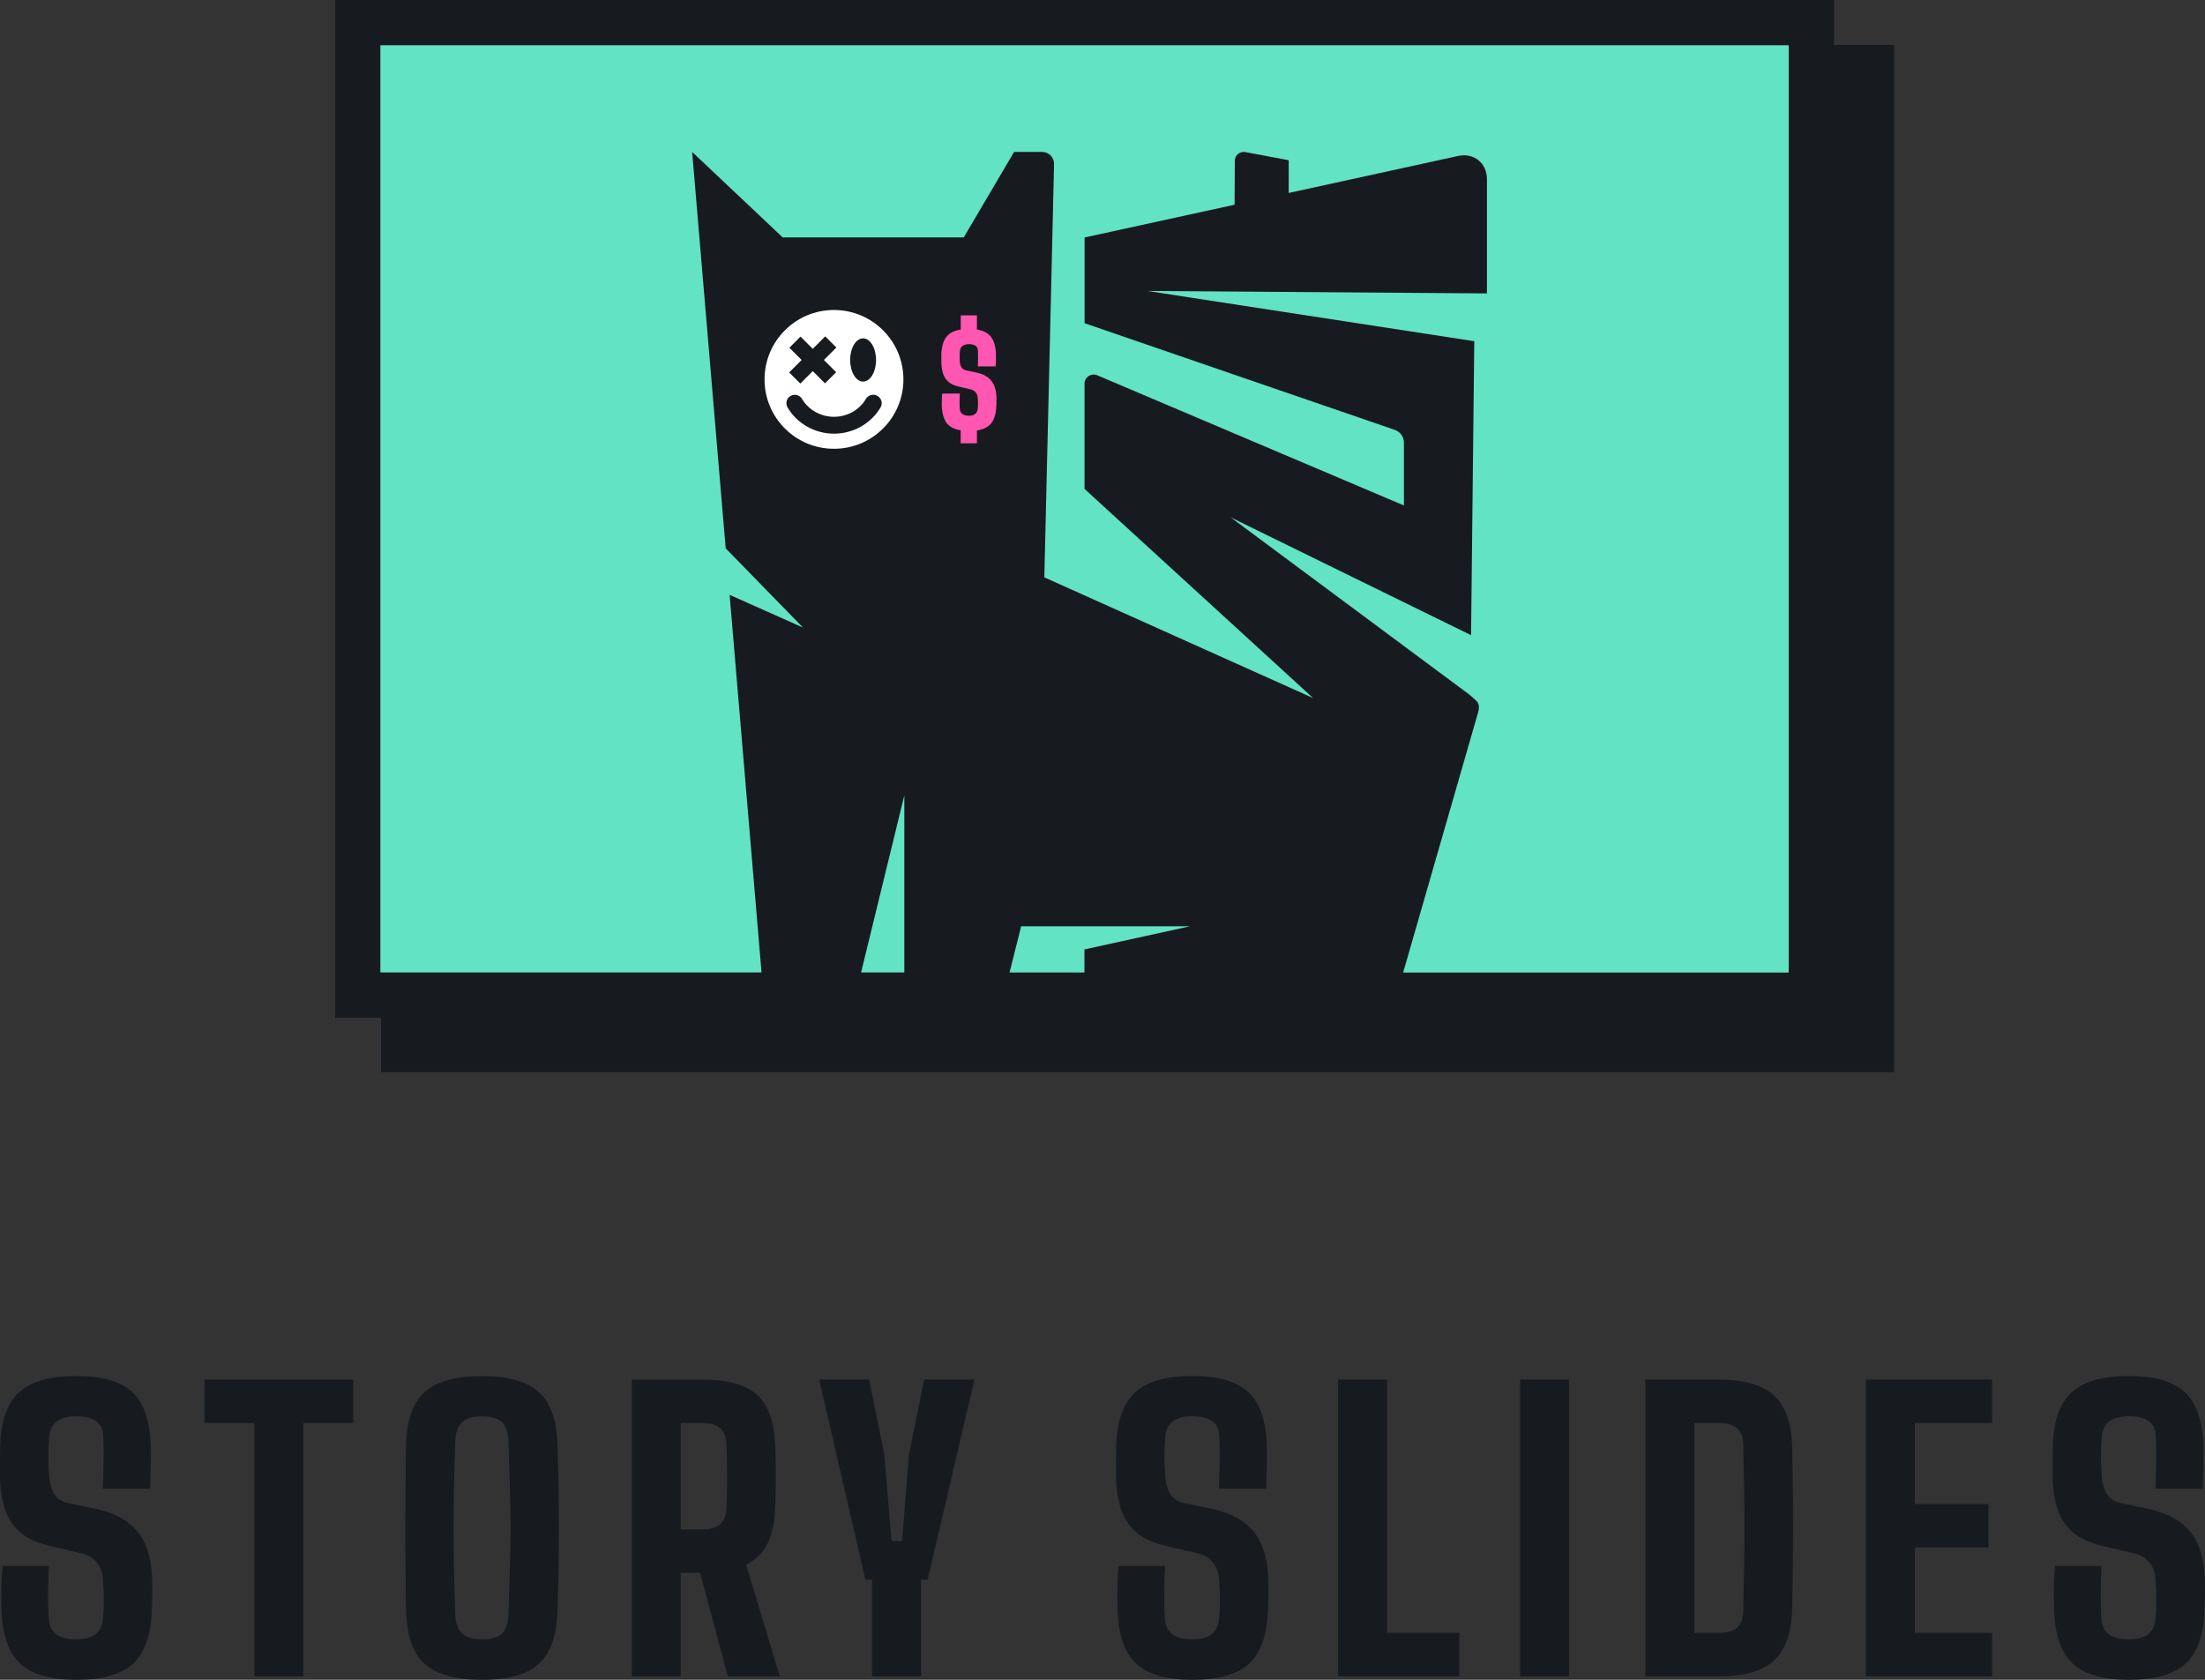 <?xml version="1.0" encoding="utf-8"?>
<svg xmlns="http://www.w3.org/2000/svg" id="Ebene_1" viewBox="0 0 315 240">
  <rect x="0" y="0" width="315" height="240" fill="#333333" stroke="none"/>
  <polygon points="47.87 0 47.87 145.41 54.44 145.41 54.44 153.19 270.57 153.19 270.57 6.43 262.01 6.43 262.01 0 47.87 0" style="fill:#171a1f; stroke-width:0px;"/>
  <path d="M154.92,138.94v-3.29l15.09-3.31h-24.13l-1.66,6.6h10.7ZM129.19,113.63l-6.18,25.31h6.18v-25.31ZM255.53,138.94V6.47H54.34v132.47h54.45l-4.56-53.95,10.48,4.67-11.04-11.32-4.79-56.63,12.93,12.21h25.87l7.19-12.21h4.02c.95,0,1.71.78,1.69,1.73l-1.39,59.05,38.39,17.24-32.65-29.88v-15.03c0-.89.87-1.52,1.72-1.24l43.91,18.64v-8.98c0-.83-.54-1.57-1.33-1.83l-44.29-15.23v-12.25l21.43-4.68.03-6.28c0-.79.73-1.39,1.51-1.24l6.19,1.16v4.68l24.26-5.3c2.23-.45,4.06,1.05,4.06,3.33v16.32l-48.51-.35,46.7,7.18-.46,42-34.35-16.84,34.12,25.34.99.88c.24.24.57.75.19,1.85l-10.65,36.97h55.09Z" style="fill:#61e3c4; stroke-width:0px;"/>
  <path d="M139.56,63.35v-1.85c.93-.14,1.62-.49,2.06-1.04.43-.55.67-1.37.71-2.46,0-.14.01-.28.02-.43,0-.15,0-.3,0-.44s0-.29,0-.43c-.02-.61-.13-1.15-.33-1.62-.2-.47-.5-.86-.91-1.17-.41-.31-.95-.54-1.62-.68l-1.44-.3c-.3-.07-.52-.2-.66-.39-.14-.2-.22-.42-.25-.65-.04-.3-.05-.61-.05-.92s.02-.61.05-.91c.04-.28.16-.5.39-.66.22-.15.52-.23.89-.23.4,0,.71.08.94.23.22.15.34.37.34.66.02.41.02.82.02,1.23,0,.41-.02.65-.04,1.06h2.56c.02-.31.03-.49.04-.85,0-.37,0-.68,0-.93-.04-1.07-.28-1.88-.7-2.43-.43-.56-1.1-.91-2.02-1.05v-2.03h-2.31v2.03c-.94.14-1.63.49-2.06,1.05-.43.56-.67,1.37-.71,2.43,0,.22,0,.43,0,.63s0,.44,0,.7c.02.59.11,1.11.27,1.56.16.45.42.83.78,1.13.36.3.85.52,1.47.66l1.63.37c.28.06.52.19.71.4.19.21.3.43.32.68.02.2.04.4.05.6,0,.2,0,.4,0,.59,0,.2-.03.4-.05.6-.03.29-.16.51-.37.67s-.5.24-.87.24c-.39,0-.7-.08-.92-.24s-.35-.38-.38-.67c-.04-.35-.05-.73-.04-1.15,0-.42.02-.68.04-1.11h-2.5c-.03.19-.05.23-.06.46-.01.23-.02.46-.02.68s0,.44,0,.63c.05,1.07.28,1.88.7,2.44.42.55,1.09.9,2,1.04v1.86h2.31Z" style="fill:#ff57b2; stroke-width:0px;"/>
  <path d="M119.14,64.12c5.48,0,9.92-4.44,9.92-9.91s-4.44-9.92-9.92-9.92-9.92,4.44-9.92,9.92,4.44,9.91,9.92,9.91" style="fill:#fff; stroke-width:0px;"/>
  <path d="M117.7,51.43l1.78-1.78-1.59-1.59-1.78,1.78-1.75-1.75-1.59,1.59,1.75,1.75-1.78,1.78,1.59,1.59,1.78-1.78,1.75,1.75,1.59-1.59-1.75-1.75ZM125.15,51.43c0-1.7-.83-3.09-1.85-3.09s-1.85,1.38-1.85,3.09.83,3.09,1.85,3.09,1.85-1.38,1.85-3.09M125.35,56.57c-.57-.34-1.31-.15-1.65.43-.93,1.58-2.68,2.55-4.56,2.55s-3.63-.98-4.56-2.55c-.34-.57-1.08-.76-1.65-.43-.57.34-.76,1.08-.42,1.65,1.36,2.31,3.91,3.74,6.64,3.74s5.27-1.43,6.64-3.74c.34-.57.15-1.31-.43-1.65" style="fill:#171a1f; stroke-width:0px;"/>
  <path d="M312.22,237.71c1.66-1.53,2.56-4.04,2.7-7.54.02-.49.03-1.01.05-1.54.02-.53.03-1.06.03-1.6s0-1.05-.03-1.55c-.07-1.78-.38-3.35-.93-4.69-.55-1.34-1.41-2.45-2.57-3.31-1.17-.86-2.69-1.5-4.58-1.91l-3.92-.82c-.92-.21-1.58-.63-1.97-1.26-.4-.63-.64-1.39-.73-2.29-.09-1.01-.13-2.01-.13-3.02s.04-2.02.13-3.05c.11-.94.48-1.63,1.13-2.09.64-.46,1.56-.69,2.74-.69s2.18.23,2.82.69c.64.46.98,1.16,1.02,2.09.05,1.24.07,2.48.05,3.72-.02,1.24-.05,2.53-.11,3.85h6.76c.04-1.08.07-2.19.09-3.34.03-1.15.02-2.15-.01-2.99-.14-3.5-1.03-6-2.68-7.51s-4.29-2.26-7.95-2.26c-2.49,0-4.52.33-6.08,1.01-1.56.67-2.73,1.72-3.5,3.14-.77,1.42-1.2,3.3-1.29,5.63-.02.81-.03,1.6-.04,2.36,0,.76,0,1.58.01,2.46.05,1.77.31,3.29.76,4.58.45,1.29,1.18,2.36,2.2,3.21,1.02.85,2.4,1.47,4.15,1.88l4.4,1.03c.94.19,1.68.61,2.24,1.25.56.63.87,1.41.94,2.33.05.64.09,1.29.12,1.97.03.68.03,1.35.01,2.01-.02.66-.06,1.31-.13,1.95-.11.95-.47,1.66-1.1,2.12-.63.46-1.52.69-2.69.69s-2.16-.23-2.81-.69c-.65-.46-1.03-1.17-1.11-2.12-.09-1.15-.12-2.38-.11-3.68.02-1.31.05-2.64.11-4h-6.6c-.09.69-.15,1.4-.17,2.13-.03.73-.04,1.47-.04,2.2s.02,1.43.05,2.11c.12,3.5,1.02,6.01,2.68,7.54,1.66,1.53,4.33,2.29,8,2.29s6.42-.76,8.08-2.29M284.59,239.5v-6.2h-11.05v-12.21h10.52v-6.2h-10.52v-11.58h11.05v-6.2h-18.04v42.39h18.04ZM242.04,203.31h3.44c1.18,0,2.07.24,2.65.73.58.49.88,1.21.9,2.19.05,2.08.09,4.12.12,6.12.03,2,.04,3.97.04,5.93s-.01,3.94-.04,5.93c-.03,2-.07,4.04-.12,6.15-.02.97-.31,1.7-.89,2.2-.58.49-1.44.74-2.58.74h-3.52v-29.99ZM245.56,239.5c3.66,0,6.3-.77,7.94-2.32,1.63-1.54,2.48-4.08,2.53-7.62.05-2.7.09-5.26.11-7.67.02-2.41.02-4.82,0-7.23-.02-2.41-.05-4.96-.11-7.64-.05-3.51-.9-6.04-2.54-7.59-1.64-1.54-4.31-2.32-8-2.32h-10.44v42.39h10.52ZM224.15,197.11h-6.99v42.39h6.99v-42.39ZM208.47,239.5v-6.2h-10.31v-36.19h-7v42.39h17.3ZM178.43,237.71c1.66-1.53,2.56-4.04,2.7-7.54.02-.49.03-1.01.05-1.54.02-.53.03-1.06.03-1.6s0-1.05-.03-1.55c-.07-1.78-.38-3.35-.93-4.69-.55-1.34-1.41-2.45-2.57-3.31-1.17-.86-2.69-1.5-4.58-1.91l-3.92-.82c-.92-.21-1.58-.63-1.97-1.26-.4-.63-.64-1.39-.73-2.29-.09-1.01-.13-2.01-.13-3.02s.04-2.02.13-3.05c.11-.94.48-1.63,1.13-2.09.64-.46,1.56-.69,2.74-.69s2.18.23,2.82.69c.65.46.99,1.16,1.02,2.09.05,1.24.07,2.48.05,3.72-.02,1.24-.05,2.53-.11,3.85h6.76c.04-1.08.07-2.19.09-3.34.03-1.15.02-2.15-.01-2.99-.14-3.5-1.03-6-2.68-7.51s-4.29-2.26-7.95-2.26c-2.49,0-4.52.33-6.08,1.01-1.56.67-2.73,1.72-3.5,3.14-.77,1.42-1.2,3.3-1.29,5.63-.02.81-.03,1.6-.04,2.36,0,.76,0,1.58.01,2.46.05,1.77.3,3.29.76,4.58.45,1.29,1.18,2.36,2.2,3.21,1.02.85,2.4,1.47,4.15,1.88l4.4,1.03c.94.19,1.68.61,2.24,1.25.56.63.87,1.41.94,2.33.05.64.09,1.29.12,1.97.03.68.03,1.35.01,2.01-.02.66-.06,1.31-.13,1.95-.1.95-.47,1.66-1.1,2.12-.63.46-1.52.69-2.69.69s-2.16-.23-2.81-.69c-.65-.46-1.02-1.17-1.11-2.12-.09-1.15-.12-2.38-.11-3.68.02-1.31.05-2.64.11-4h-6.6c-.09.69-.15,1.4-.17,2.13-.03.73-.04,1.47-.04,2.2s.02,1.43.05,2.11c.12,3.5,1.02,6.01,2.68,7.54,1.66,1.53,4.33,2.29,8,2.29s6.42-.76,8.08-2.29M131.59,239.5v-13.8h.93l6.68-28.59h-7.18l-2.17,10.7-.98,12.37h-1.51l-1.03-12.37-2.17-10.7h-7.13l6.6,28.59h.95v13.8h7.02ZM97.25,203.31h3.05c1.15,0,2,.24,2.56.73s.86,1.21.91,2.19c.05,1.04.08,2.08.09,3.13,0,1.04,0,2.08,0,3.13,0,1.04-.04,2.09-.09,3.15-.07.94-.38,1.65-.93,2.15-.55.49-1.4.74-2.54.74h-3.05v-15.21ZM97.25,239.5v-14.78h2.76l3.97,14.78h7.42l-4.82-15.95c1.4-.69,2.42-1.71,3.09-3.06.66-1.35,1.02-3.09,1.07-5.23.05-1.08.08-2.05.09-2.93,0-.87,0-1.76,0-2.66,0-.9-.04-1.93-.09-3.1-.11-3.37-.96-5.79-2.57-7.26-1.61-1.47-4.23-2.2-7.87-2.2h-10.04v42.39h7ZM65.97,233.36c-.59-.57-.9-1.53-.94-2.87-.07-2.17-.13-4.26-.17-6.28-.04-2.01-.07-4-.07-5.96s.02-3.94.07-5.95c.04-2,.1-4.07.17-6.21.03-1.34.35-2.3.94-2.87.59-.57,1.55-.86,2.88-.86s2.33.29,2.9.86c.57.57.87,1.53.89,2.87.07,2.14.14,4.21.2,6.23.06,2.01.09,4.01.09,5.97s-.03,3.96-.09,5.96c-.06,2-.13,4.08-.2,6.24-.02,1.34-.31,2.3-.89,2.87-.57.57-1.54.86-2.9.86s-2.28-.29-2.88-.86M76.98,237.71c1.68-1.53,2.56-4.06,2.65-7.59.09-2.15.14-4.2.17-6.13.03-1.93.04-3.84.04-5.71s-.01-3.78-.04-5.71c-.03-1.93-.08-3.97-.17-6.11-.09-3.51-.97-6.04-2.65-7.56-1.68-1.53-4.39-2.29-8.13-2.29s-6.53.76-8.2,2.29c-1.67,1.53-2.55,4.05-2.64,7.56-.04,2.12-.06,4.15-.08,6.08s-.03,3.83-.03,5.7,0,3.77.03,5.71c.02,1.94.04,4,.08,6.17.09,3.53.97,6.06,2.64,7.59,1.67,1.53,4.4,2.29,8.2,2.29s6.46-.76,8.13-2.29M43.33,239.5v-36.19h7.13v-6.2h-21.25v6.2h7.13v36.19h6.99ZM18.99,237.71c1.66-1.53,2.56-4.04,2.7-7.54.02-.49.04-1.01.05-1.54.02-.53.03-1.06.03-1.6s0-1.05-.03-1.55c-.07-1.78-.38-3.35-.93-4.69-.55-1.34-1.4-2.45-2.57-3.31s-2.69-1.5-4.58-1.91l-3.92-.82c-.92-.21-1.58-.63-1.97-1.26-.4-.63-.64-1.39-.73-2.29-.09-1.01-.13-2.01-.13-3.02s.04-2.02.13-3.05c.11-.94.48-1.63,1.13-2.09.65-.46,1.56-.69,2.74-.69s2.18.23,2.82.69c.64.46.98,1.16,1.02,2.09.05,1.24.07,2.48.05,3.72-.02,1.24-.05,2.53-.11,3.85h6.76c.03-1.08.07-2.19.09-3.34.03-1.15.02-2.15-.01-2.99-.14-3.5-1.03-6-2.68-7.51-1.64-1.51-4.29-2.26-7.95-2.26-2.49,0-4.52.33-6.08,1.01-1.56.67-2.73,1.72-3.5,3.14-.77,1.42-1.2,3.3-1.29,5.63-.02.81-.03,1.6-.04,2.36,0,.76,0,1.58.01,2.46.05,1.77.3,3.29.76,4.58.45,1.29,1.18,2.36,2.2,3.21,1.02.85,2.4,1.47,4.15,1.88l4.4,1.03c.94.19,1.68.61,2.24,1.25.56.63.87,1.41.94,2.33.05.64.09,1.29.12,1.97.03.68.03,1.35.01,2.01-.02.66-.06,1.31-.13,1.95-.11.95-.47,1.66-1.1,2.12-.63.46-1.52.69-2.69.69s-2.16-.23-2.81-.69c-.65-.46-1.03-1.17-1.11-2.12-.09-1.15-.12-2.38-.11-3.68.02-1.31.05-2.64.11-4H.39c-.09.69-.15,1.4-.17,2.13-.03.73-.04,1.47-.04,2.2s.02,1.43.05,2.11c.12,3.5,1.02,6.01,2.68,7.54,1.66,1.53,4.33,2.29,8,2.29s6.42-.76,8.08-2.29" style="fill:#171a1f; stroke-width:0px;"/>
</svg>